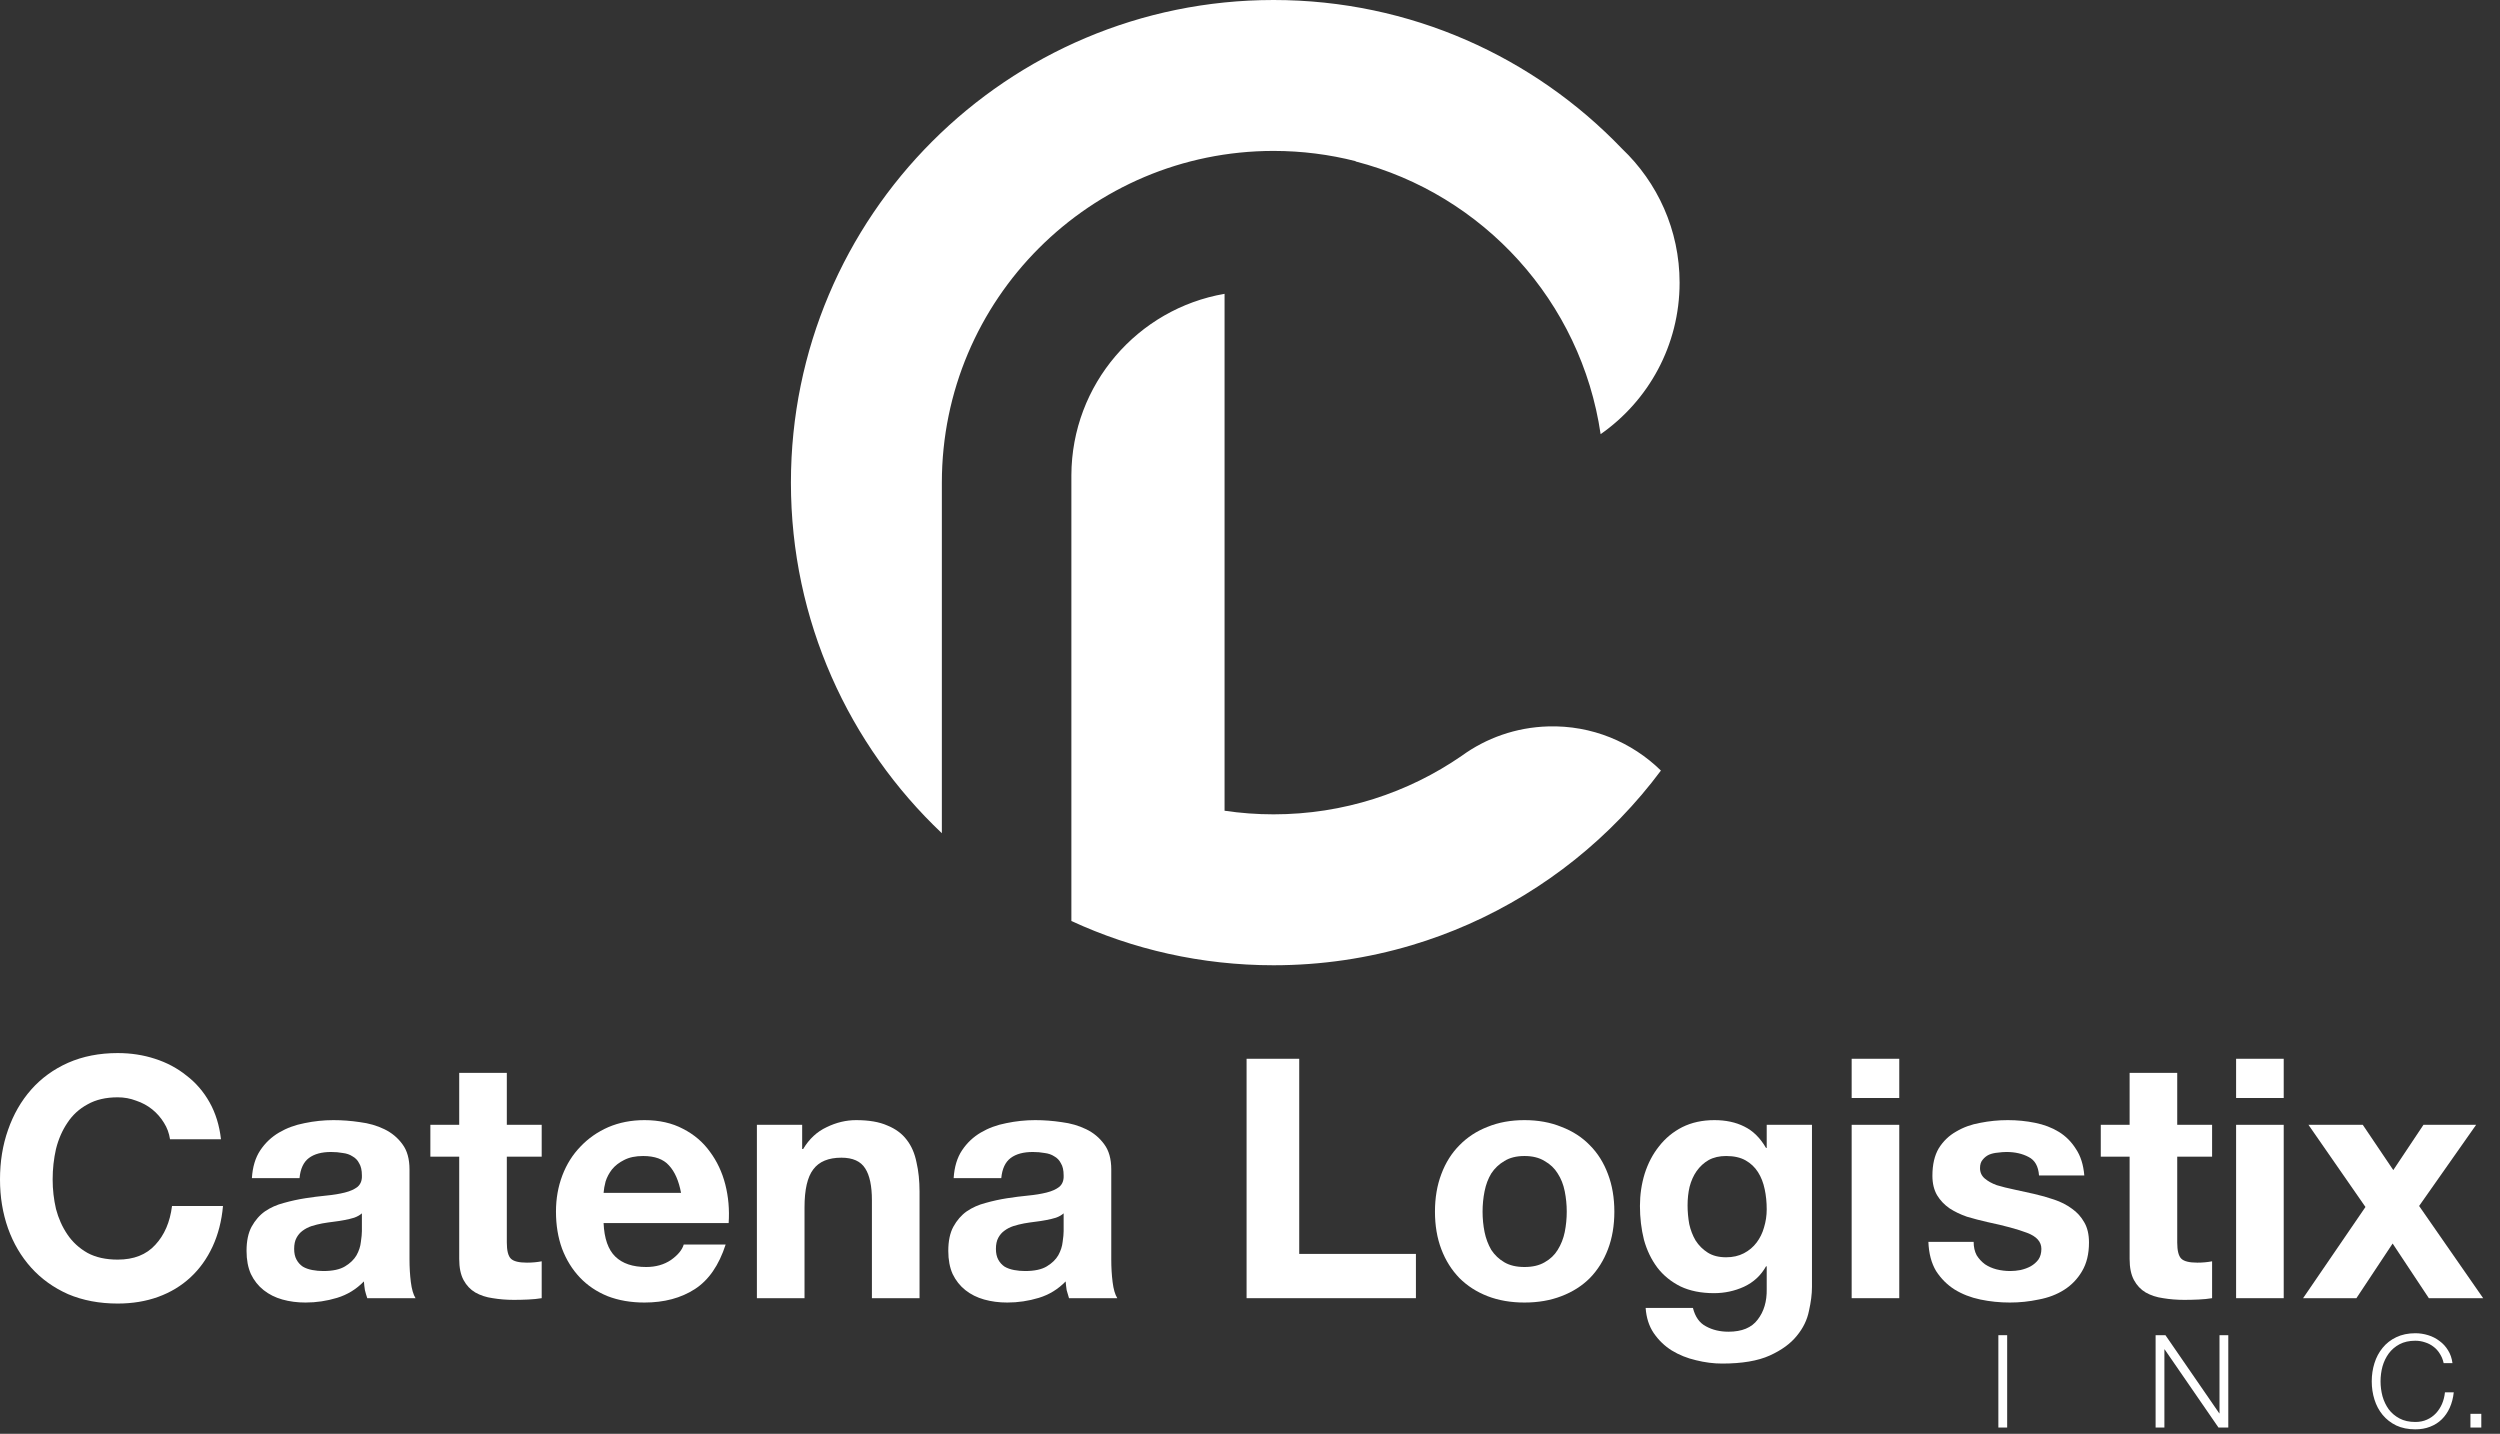 <svg width="136" height="78" viewBox="0 0 136 78" fill="none" xmlns="http://www.w3.org/2000/svg">
<rect x="0" y="0" width="136" height="78" fill="#333333" stroke="none"/>
<path d="M9.249 61.975C9.2 61.646 9.09 61.348 8.92 61.081C8.75 60.801 8.537 60.558 8.282 60.351C8.026 60.145 7.734 59.986 7.406 59.877C7.09 59.755 6.756 59.694 6.403 59.694C5.758 59.694 5.211 59.822 4.761 60.078C4.311 60.321 3.946 60.655 3.667 61.081C3.387 61.494 3.18 61.969 3.046 62.504C2.925 63.039 2.864 63.592 2.864 64.164C2.864 64.711 2.925 65.246 3.046 65.769C3.18 66.28 3.387 66.742 3.667 67.155C3.946 67.569 4.311 67.903 4.761 68.159C5.211 68.402 5.758 68.523 6.403 68.523C7.278 68.523 7.959 68.256 8.446 67.721C8.945 67.186 9.249 66.48 9.358 65.605H12.131C12.058 66.42 11.869 67.155 11.565 67.812C11.261 68.469 10.86 69.028 10.361 69.49C9.863 69.952 9.279 70.305 8.61 70.548C7.941 70.792 7.205 70.913 6.403 70.913C5.406 70.913 4.506 70.743 3.703 70.402C2.913 70.05 2.244 69.569 1.696 68.961C1.149 68.353 0.73 67.642 0.438 66.827C0.146 66 0 65.112 0 64.164C0 63.191 0.146 62.291 0.438 61.464C0.73 60.625 1.149 59.895 1.696 59.275C2.244 58.655 2.913 58.168 3.703 57.816C4.506 57.463 5.406 57.287 6.403 57.287C7.12 57.287 7.795 57.39 8.428 57.597C9.072 57.803 9.644 58.108 10.142 58.509C10.653 58.898 11.073 59.384 11.401 59.968C11.729 60.552 11.936 61.221 12.021 61.975H9.249Z" fill="white"/>
<path d="M13.703 64.091C13.74 63.483 13.892 62.978 14.159 62.577C14.427 62.175 14.768 61.853 15.181 61.61C15.594 61.367 16.056 61.196 16.567 61.099C17.09 60.99 17.613 60.935 18.136 60.935C18.61 60.935 19.091 60.971 19.577 61.044C20.064 61.105 20.508 61.233 20.909 61.428C21.31 61.622 21.639 61.896 21.894 62.248C22.149 62.589 22.277 63.045 22.277 63.617V68.523C22.277 68.949 22.301 69.356 22.35 69.746C22.399 70.135 22.484 70.427 22.605 70.621H19.979C19.93 70.475 19.887 70.329 19.851 70.183C19.826 70.025 19.808 69.867 19.796 69.709C19.383 70.135 18.896 70.433 18.337 70.603C17.777 70.773 17.206 70.858 16.622 70.858C16.172 70.858 15.752 70.804 15.363 70.694C14.974 70.585 14.634 70.415 14.342 70.183C14.05 69.952 13.819 69.661 13.649 69.308C13.491 68.955 13.412 68.536 13.412 68.049C13.412 67.514 13.503 67.076 13.685 66.736C13.88 66.383 14.123 66.103 14.415 65.897C14.719 65.69 15.059 65.538 15.436 65.441C15.825 65.331 16.215 65.246 16.604 65.185C16.993 65.124 17.376 65.076 17.753 65.039C18.13 65.003 18.464 64.948 18.756 64.875C19.048 64.802 19.279 64.699 19.45 64.565C19.62 64.419 19.699 64.212 19.687 63.945C19.687 63.665 19.638 63.446 19.541 63.288C19.456 63.118 19.334 62.99 19.176 62.905C19.03 62.808 18.854 62.747 18.647 62.723C18.452 62.686 18.239 62.668 18.008 62.668C17.498 62.668 17.096 62.777 16.804 62.996C16.513 63.215 16.342 63.58 16.294 64.091H13.703ZM19.687 66.006C19.577 66.103 19.437 66.183 19.267 66.243C19.109 66.292 18.933 66.335 18.738 66.371C18.556 66.407 18.361 66.438 18.154 66.462C17.948 66.487 17.741 66.517 17.534 66.553C17.34 66.59 17.145 66.638 16.95 66.699C16.768 66.76 16.604 66.845 16.458 66.955C16.324 67.052 16.215 67.18 16.13 67.338C16.044 67.496 16.002 67.697 16.002 67.94C16.002 68.171 16.044 68.365 16.13 68.523C16.215 68.682 16.33 68.809 16.476 68.907C16.622 68.992 16.792 69.052 16.987 69.089C17.181 69.126 17.382 69.144 17.589 69.144C18.1 69.144 18.495 69.059 18.774 68.888C19.054 68.718 19.261 68.517 19.395 68.286C19.529 68.043 19.608 67.8 19.632 67.557C19.668 67.314 19.687 67.119 19.687 66.973V66.006Z" fill="white"/>
<path d="M27.571 61.19H29.468V62.923H27.571V67.593C27.571 68.031 27.644 68.323 27.79 68.469C27.936 68.615 28.228 68.688 28.666 68.688C28.811 68.688 28.951 68.682 29.085 68.669C29.219 68.657 29.347 68.639 29.468 68.615V70.621C29.249 70.658 29.006 70.682 28.738 70.694C28.471 70.706 28.209 70.713 27.954 70.713C27.553 70.713 27.17 70.682 26.805 70.621C26.452 70.573 26.136 70.469 25.856 70.311C25.589 70.153 25.376 69.928 25.218 69.636C25.06 69.344 24.981 68.961 24.981 68.487V62.923H23.412V61.19H24.981V58.363H27.571V61.19Z" fill="white"/>
<path d="M37.049 64.893C36.927 64.237 36.708 63.738 36.392 63.398C36.088 63.057 35.62 62.887 34.987 62.887C34.574 62.887 34.227 62.96 33.948 63.106C33.68 63.239 33.461 63.41 33.291 63.617C33.133 63.823 33.017 64.042 32.944 64.273C32.883 64.504 32.847 64.711 32.835 64.893H37.049ZM32.835 66.535C32.871 67.374 33.084 67.982 33.473 68.359C33.862 68.736 34.422 68.925 35.152 68.925C35.675 68.925 36.124 68.797 36.502 68.542C36.879 68.274 37.109 67.995 37.195 67.703H39.475C39.11 68.834 38.551 69.642 37.797 70.129C37.043 70.615 36.131 70.858 35.06 70.858C34.319 70.858 33.65 70.743 33.054 70.512C32.458 70.269 31.953 69.928 31.54 69.49C31.126 69.052 30.804 68.53 30.573 67.921C30.354 67.314 30.245 66.645 30.245 65.915C30.245 65.21 30.36 64.553 30.591 63.945C30.822 63.337 31.151 62.814 31.576 62.376C32.002 61.926 32.507 61.573 33.09 61.318C33.686 61.063 34.343 60.935 35.06 60.935C35.863 60.935 36.562 61.093 37.158 61.409C37.754 61.713 38.24 62.127 38.617 62.65C39.007 63.173 39.286 63.769 39.457 64.437C39.627 65.106 39.688 65.805 39.639 66.535H32.835Z" fill="white"/>
<path d="M41.175 61.19H43.638V62.504H43.693C44.021 61.956 44.447 61.561 44.97 61.318C45.492 61.063 46.028 60.935 46.575 60.935C47.268 60.935 47.834 61.032 48.271 61.227C48.721 61.409 49.074 61.671 49.329 62.011C49.585 62.34 49.761 62.747 49.858 63.233C49.968 63.708 50.023 64.237 50.023 64.82V70.621H47.432V65.295C47.432 64.516 47.311 63.939 47.067 63.562C46.824 63.173 46.392 62.978 45.772 62.978C45.067 62.978 44.556 63.191 44.24 63.617C43.924 64.03 43.766 64.717 43.766 65.678V70.621H41.175V61.19Z" fill="white"/>
<path d="M51.879 64.091C51.916 63.483 52.068 62.978 52.335 62.577C52.603 62.175 52.943 61.853 53.357 61.61C53.77 61.367 54.232 61.196 54.743 61.099C55.266 60.99 55.789 60.935 56.312 60.935C56.786 60.935 57.267 60.971 57.753 61.044C58.239 61.105 58.683 61.233 59.084 61.428C59.486 61.622 59.814 61.896 60.07 62.248C60.325 62.589 60.453 63.045 60.453 63.617V68.523C60.453 68.949 60.477 69.356 60.526 69.746C60.574 70.135 60.659 70.427 60.781 70.621H58.154C58.106 70.475 58.063 70.329 58.026 70.183C58.002 70.025 57.984 69.867 57.972 69.709C57.558 70.135 57.072 70.433 56.513 70.603C55.953 70.773 55.382 70.858 54.798 70.858C54.348 70.858 53.928 70.804 53.539 70.694C53.15 70.585 52.809 70.415 52.517 70.183C52.226 69.952 51.995 69.661 51.824 69.308C51.666 68.955 51.587 68.536 51.587 68.049C51.587 67.514 51.678 67.076 51.861 66.736C52.055 66.383 52.299 66.103 52.59 65.897C52.895 65.69 53.235 65.538 53.612 65.441C54.001 65.331 54.39 65.246 54.779 65.185C55.169 65.124 55.552 65.076 55.929 65.039C56.306 65.003 56.64 64.948 56.932 64.875C57.224 64.802 57.455 64.699 57.625 64.565C57.795 64.419 57.874 64.212 57.862 63.945C57.862 63.665 57.814 63.446 57.716 63.288C57.631 63.118 57.51 62.99 57.352 62.905C57.206 62.808 57.029 62.747 56.823 62.723C56.628 62.686 56.415 62.668 56.184 62.668C55.673 62.668 55.272 62.777 54.98 62.996C54.688 63.215 54.518 63.58 54.469 64.091H51.879ZM57.862 66.006C57.753 66.103 57.613 66.183 57.443 66.243C57.285 66.292 57.108 66.335 56.914 66.371C56.731 66.407 56.537 66.438 56.33 66.462C56.123 66.487 55.917 66.517 55.71 66.553C55.515 66.59 55.321 66.638 55.126 66.699C54.944 66.76 54.779 66.845 54.634 66.955C54.5 67.052 54.39 67.18 54.305 67.338C54.22 67.496 54.178 67.697 54.178 67.94C54.178 68.171 54.22 68.365 54.305 68.523C54.39 68.682 54.506 68.809 54.652 68.907C54.798 68.992 54.968 69.052 55.163 69.089C55.357 69.126 55.558 69.144 55.765 69.144C56.275 69.144 56.671 69.059 56.95 68.888C57.23 68.718 57.437 68.517 57.571 68.286C57.704 68.043 57.783 67.8 57.808 67.557C57.844 67.314 57.862 67.119 57.862 66.973V66.006Z" fill="white"/>
<path d="M67.814 57.597H70.678V68.213H77.026V70.621H67.814V57.597Z" fill="white"/>
<path d="M80.652 65.915C80.652 66.292 80.688 66.663 80.761 67.028C80.834 67.38 80.956 67.703 81.126 67.995C81.309 68.274 81.546 68.499 81.838 68.669C82.129 68.84 82.494 68.925 82.932 68.925C83.37 68.925 83.735 68.84 84.027 68.669C84.331 68.499 84.568 68.274 84.738 67.995C84.921 67.703 85.048 67.38 85.121 67.028C85.194 66.663 85.231 66.292 85.231 65.915C85.231 65.538 85.194 65.167 85.121 64.802C85.048 64.437 84.921 64.115 84.738 63.835C84.568 63.556 84.331 63.331 84.027 63.16C83.735 62.978 83.37 62.887 82.932 62.887C82.494 62.887 82.129 62.978 81.838 63.16C81.546 63.331 81.309 63.556 81.126 63.835C80.956 64.115 80.834 64.437 80.761 64.802C80.688 65.167 80.652 65.538 80.652 65.915ZM78.062 65.915C78.062 65.161 78.177 64.48 78.408 63.872C78.639 63.252 78.968 62.729 79.393 62.303C79.819 61.865 80.33 61.531 80.925 61.3C81.521 61.057 82.19 60.935 82.932 60.935C83.674 60.935 84.343 61.057 84.939 61.3C85.547 61.531 86.064 61.865 86.489 62.303C86.915 62.729 87.243 63.252 87.474 63.872C87.705 64.48 87.821 65.161 87.821 65.915C87.821 66.669 87.705 67.35 87.474 67.958C87.243 68.566 86.915 69.089 86.489 69.527C86.064 69.952 85.547 70.281 84.939 70.512C84.343 70.743 83.674 70.858 82.932 70.858C82.19 70.858 81.521 70.743 80.925 70.512C80.33 70.281 79.819 69.952 79.393 69.527C78.968 69.089 78.639 68.566 78.408 67.958C78.177 67.35 78.062 66.669 78.062 65.915Z" fill="white"/>
<path d="M93.901 68.396C94.266 68.396 94.588 68.323 94.868 68.177C95.148 68.031 95.379 67.836 95.561 67.593C95.744 67.35 95.878 67.076 95.963 66.772C96.06 66.456 96.109 66.128 96.109 65.787C96.109 65.398 96.072 65.033 95.999 64.693C95.926 64.34 95.805 64.03 95.634 63.762C95.464 63.495 95.239 63.282 94.959 63.124C94.68 62.966 94.327 62.887 93.901 62.887C93.537 62.887 93.22 62.96 92.953 63.106C92.697 63.252 92.478 63.452 92.296 63.708C92.126 63.951 91.998 64.237 91.913 64.565C91.84 64.881 91.804 65.216 91.804 65.568C91.804 65.909 91.834 66.249 91.895 66.59C91.968 66.918 92.083 67.216 92.241 67.484C92.412 67.751 92.63 67.97 92.898 68.14C93.166 68.311 93.5 68.396 93.901 68.396ZM98.571 70.019C98.571 70.396 98.516 70.828 98.407 71.314C98.31 71.801 98.091 72.251 97.75 72.664C97.41 73.09 96.917 73.449 96.273 73.741C95.628 74.032 94.765 74.178 93.683 74.178C93.22 74.178 92.746 74.118 92.26 73.996C91.785 73.887 91.347 73.71 90.946 73.467C90.557 73.224 90.229 72.908 89.961 72.518C89.706 72.141 89.56 71.685 89.523 71.15H92.095C92.217 71.637 92.454 71.971 92.807 72.154C93.159 72.348 93.567 72.445 94.029 72.445C94.759 72.445 95.288 72.227 95.616 71.789C95.957 71.351 96.121 70.798 96.109 70.129V68.888H96.072C95.792 69.387 95.391 69.758 94.868 70.001C94.357 70.232 93.816 70.348 93.245 70.348C92.539 70.348 91.931 70.226 91.421 69.983C90.91 69.728 90.49 69.387 90.162 68.961C89.834 68.523 89.59 68.019 89.432 67.447C89.286 66.864 89.213 66.249 89.213 65.605C89.213 64.997 89.298 64.413 89.469 63.854C89.651 63.282 89.912 62.783 90.253 62.358C90.594 61.92 91.013 61.573 91.512 61.318C92.022 61.063 92.606 60.935 93.263 60.935C93.883 60.935 94.424 61.05 94.886 61.282C95.361 61.513 95.756 61.902 96.072 62.449H96.109V61.19H98.571V70.019Z" fill="white"/>
<path d="M103.32 59.731H100.73V57.597H103.32V59.731ZM100.73 61.19H103.32V70.621H100.73V61.19Z" fill="white"/>
<path d="M107.366 67.557C107.366 67.836 107.421 68.08 107.53 68.286C107.652 68.481 107.804 68.645 107.987 68.779C108.169 68.9 108.376 68.992 108.607 69.052C108.85 69.113 109.099 69.144 109.355 69.144C109.537 69.144 109.726 69.126 109.92 69.089C110.127 69.04 110.309 68.974 110.467 68.888C110.638 68.791 110.777 68.669 110.887 68.523C110.996 68.365 111.051 68.171 111.051 67.94C111.051 67.551 110.79 67.259 110.267 67.064C109.756 66.87 109.038 66.675 108.114 66.48C107.737 66.395 107.366 66.298 107.001 66.189C106.649 66.067 106.333 65.915 106.053 65.733C105.773 65.538 105.548 65.301 105.378 65.021C105.208 64.729 105.123 64.377 105.123 63.963C105.123 63.355 105.238 62.856 105.469 62.467C105.712 62.078 106.029 61.774 106.418 61.555C106.807 61.324 107.245 61.166 107.731 61.081C108.218 60.984 108.716 60.935 109.227 60.935C109.738 60.935 110.23 60.984 110.705 61.081C111.191 61.178 111.623 61.342 112 61.573C112.377 61.804 112.687 62.115 112.93 62.504C113.185 62.881 113.337 63.361 113.386 63.945H110.923C110.887 63.446 110.698 63.112 110.358 62.941C110.017 62.759 109.616 62.668 109.154 62.668C109.008 62.668 108.85 62.68 108.68 62.704C108.509 62.717 108.351 62.753 108.205 62.814C108.072 62.875 107.956 62.966 107.859 63.087C107.762 63.197 107.713 63.349 107.713 63.544C107.713 63.775 107.798 63.963 107.968 64.109C108.139 64.255 108.357 64.377 108.625 64.474C108.905 64.559 109.221 64.638 109.574 64.711C109.926 64.784 110.285 64.863 110.65 64.948C111.027 65.033 111.392 65.137 111.744 65.258C112.109 65.38 112.431 65.544 112.711 65.751C112.991 65.945 113.216 66.195 113.386 66.499C113.556 66.79 113.641 67.155 113.641 67.593C113.641 68.213 113.514 68.736 113.258 69.162C113.015 69.575 112.693 69.91 112.292 70.165C111.89 70.421 111.428 70.597 110.905 70.694C110.394 70.804 109.871 70.858 109.336 70.858C108.789 70.858 108.254 70.804 107.731 70.694C107.208 70.585 106.74 70.402 106.327 70.147C105.925 69.892 105.591 69.557 105.323 69.144C105.068 68.718 104.928 68.189 104.904 67.557H107.366Z" fill="white"/>
<path d="M118.441 61.19H120.338V62.923H118.441V67.593C118.441 68.031 118.514 68.323 118.66 68.469C118.806 68.615 119.098 68.688 119.536 68.688C119.681 68.688 119.821 68.682 119.955 68.669C120.089 68.657 120.217 68.639 120.338 68.615V70.621C120.119 70.658 119.876 70.682 119.608 70.694C119.341 70.706 119.079 70.713 118.824 70.713C118.423 70.713 118.04 70.682 117.675 70.621C117.322 70.573 117.006 70.469 116.726 70.311C116.459 70.153 116.246 69.928 116.088 69.636C115.93 69.344 115.851 68.961 115.851 68.487V62.923H114.282V61.19H115.851V58.363H118.441V61.19Z" fill="white"/>
<path d="M124.234 59.731H121.644V57.597H124.234V59.731ZM121.644 61.19H124.234V70.621H121.644V61.19Z" fill="white"/>
<path d="M128.681 65.66L125.58 61.19H128.535L130.195 63.653L131.837 61.19H134.701L131.6 65.605L135.084 70.621H132.129L130.159 67.648L128.189 70.621H125.288L128.681 65.66Z" fill="white"/>
<path d="M108.711 72.634H109.19V77.658H108.711V72.634Z" fill="white"/>
<path d="M117.265 72.634H117.8L120.727 76.884H120.741V72.634H121.219V77.658H120.685L117.758 73.408H117.743V77.658H117.265V72.634Z" fill="white"/>
<path d="M132.935 74.154C132.893 73.961 132.823 73.79 132.724 73.64C132.63 73.485 132.513 73.356 132.372 73.253C132.236 73.15 132.084 73.072 131.915 73.021C131.751 72.965 131.577 72.936 131.394 72.936C131.061 72.936 130.775 73 130.536 73.126C130.297 73.253 130.1 73.422 129.945 73.633C129.795 73.839 129.682 74.074 129.607 74.337C129.537 74.599 129.502 74.869 129.502 75.146C129.502 75.418 129.537 75.688 129.607 75.955C129.682 76.218 129.795 76.454 129.945 76.665C130.1 76.872 130.297 77.038 130.536 77.165C130.775 77.292 131.061 77.355 131.394 77.355C131.629 77.355 131.84 77.313 132.027 77.228C132.215 77.144 132.377 77.029 132.513 76.884C132.649 76.738 132.759 76.569 132.844 76.377C132.928 76.18 132.982 75.969 133.005 75.744H133.484C133.451 76.053 133.378 76.332 133.266 76.581C133.153 76.83 133.008 77.041 132.83 77.214C132.651 77.388 132.44 77.522 132.196 77.615C131.957 77.709 131.69 77.756 131.394 77.756C131 77.756 130.653 77.686 130.353 77.545C130.057 77.4 129.811 77.207 129.614 76.968C129.417 76.729 129.269 76.452 129.171 76.138C129.072 75.824 129.023 75.493 129.023 75.146C129.023 74.799 129.072 74.468 129.171 74.154C129.269 73.839 129.417 73.563 129.614 73.323C129.811 73.079 130.057 72.887 130.353 72.746C130.653 72.601 131 72.528 131.394 72.528C131.633 72.528 131.866 72.564 132.091 72.634C132.321 72.704 132.527 72.81 132.71 72.951C132.898 73.087 133.052 73.255 133.174 73.457C133.301 73.659 133.381 73.891 133.414 74.154H132.935Z" fill="white"/>
<path d="M134.392 77.658V76.912H134.983V77.658H134.392Z" fill="white"/>
<path fill-rule="evenodd" clip-rule="evenodd" d="M69.281 0C76.733 0 83.459 3.104 88.238 8.09C90.167 9.921 91.37 12.51 91.37 15.379C91.37 18.79 89.671 21.803 87.074 23.619C86.018 16.404 80.691 10.575 73.742 8.782L73.753 8.769C72.323 8.404 70.825 8.21 69.281 8.21C59.316 8.21 51.237 16.289 51.237 26.255L51.237 26.286L51.237 45.327C46.181 40.541 43.026 33.766 43.026 26.255C43.026 11.755 54.781 0 69.281 0ZM79.902 50.273C84.068 48.428 87.665 45.531 90.354 41.919C88.778 40.375 86.601 39.448 84.221 39.517C82.462 39.567 80.844 40.154 79.52 41.115C76.611 43.123 73.084 44.3 69.281 44.3C68.376 44.3 67.486 44.233 66.616 44.104L66.616 35.79V15.984C61.894 16.797 58.299 20.904 58.283 25.854H58.283V25.887V50.056L58.283 50.102C61.629 51.648 65.354 52.51 69.281 52.51C71.894 52.51 74.417 52.129 76.799 51.418C77.863 51.1 78.899 50.717 79.902 50.273Z" fill="white"/>
</svg>
